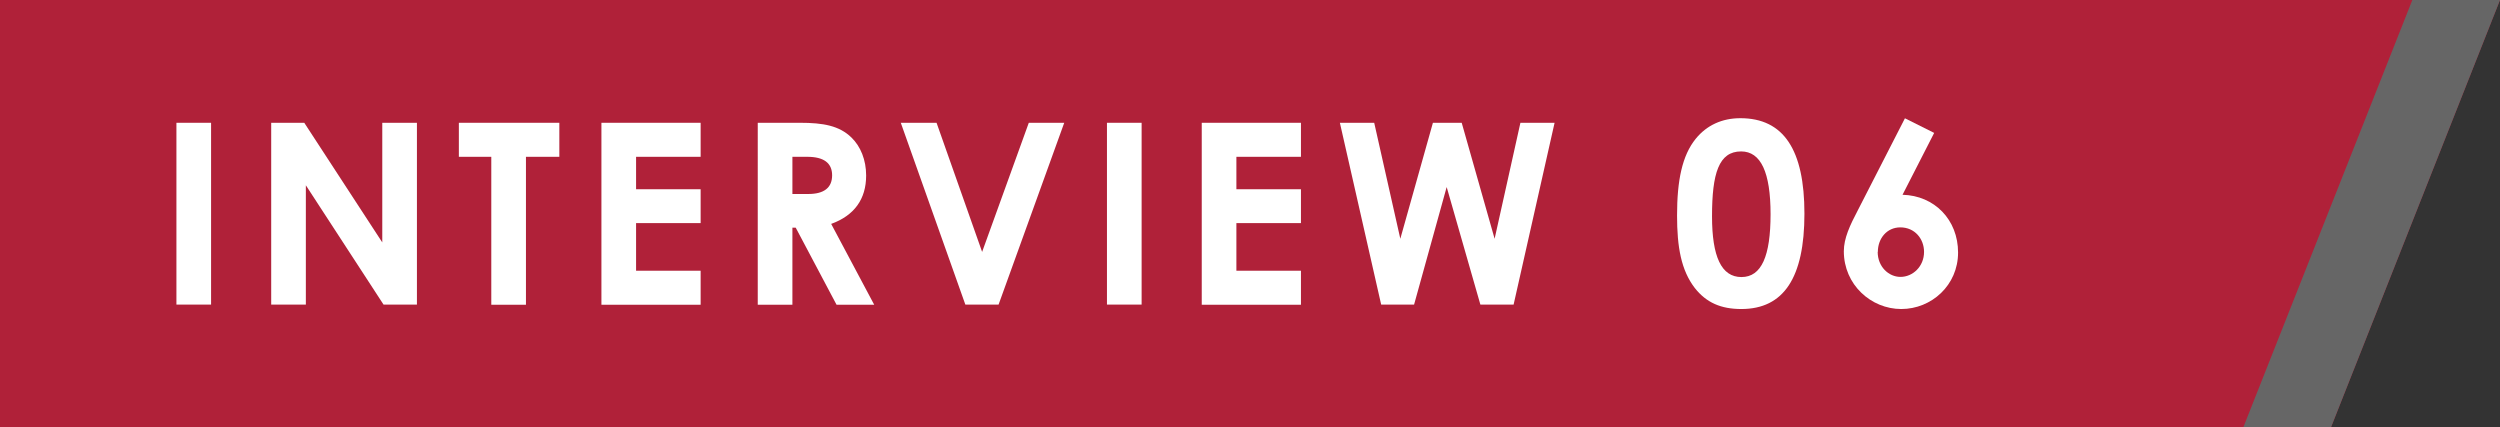 <?xml version="1.0" encoding="UTF-8"?>
<svg id="_レイヤー_2" data-name="レイヤー 2" xmlns="http://www.w3.org/2000/svg" viewBox="0 0 158 27">
  <rect x="0" y="0" width="158" height="27" fill="#333333" stroke="none"/>
  <defs>
    <style>
      .cls-1 {
        fill: #fff;
      }

      .cls-2 {
        fill: #666;
      }

      .cls-3 {
        fill: #b02139;
      }
    </style>
  </defs>
  <g id="text">
    <g>
      <polygon class="cls-3" points="0 27 147.32 27 158 0 0 0 0 27"/>
      <g>
        <path class="cls-1" d="m11.15,7.76h2.19v11.49h-2.19V7.76Z"/>
        <path class="cls-1" d="m17.13,7.76h2.1l4.93,7.56v-7.56h2.19v11.49h-2.11l-4.91-7.54v7.54h-2.19V7.76Z"/>
        <path class="cls-1" d="m29,7.76h6.35v2.15h-2.11v9.35h-2.19v-9.35h-2.05v-2.15Z"/>
        <path class="cls-1" d="m38.01,7.76h6.27v2.15h-4.08v2.05h4.08v2.14h-4.08v3.01h4.08v2.15h-6.27V7.76Z"/>
        <path class="cls-1" d="m47.89,7.76h2.67c1.46,0,2.48.18,3.25.93.58.56.93,1.42.93,2.4,0,1.5-.75,2.53-2.21,3.06l2.72,5.11h-2.38l-2.58-4.87h-.21v4.87h-2.19V7.76Zm2.19,4.5h1.01c.99,0,1.5-.4,1.5-1.18s-.53-1.17-1.57-1.17h-.94v2.35Z"/>
        <path class="cls-1" d="m56.93,7.76h2.26l2.88,8.16,2.95-8.16h2.24l-4.15,11.49h-2.1l-4.08-11.49Z"/>
        <path class="cls-1" d="m69.96,7.76h2.19v11.49h-2.19V7.76Z"/>
        <path class="cls-1" d="m75.95,7.76h6.27v2.15h-4.08v2.05h4.08v2.14h-4.08v3.01h4.08v2.15h-6.27V7.76Z"/>
        <path class="cls-1" d="m84.69,7.76h2.16l1.65,7.33,2.06-7.33h1.82l2.08,7.33,1.63-7.33h2.16l-2.59,11.49h-2.1l-2.13-7.43-2.06,7.43h-2.08l-2.61-11.49Z"/>
        <path class="cls-1" d="m114.04,13.51c0,4.03-1.3,6.02-3.99,6.02-1.28,0-2.21-.4-2.94-1.33-.86-1.12-1.12-2.58-1.12-4.58,0-2.21.32-3.79,1.18-4.85.69-.85,1.66-1.3,2.82-1.3,2.74,0,4.05,2,4.05,6.03Zm-5.84.16c0,2.55.59,3.84,1.86,3.84s1.84-1.33,1.84-3.97-.61-3.97-1.86-3.97c-1.41,0-1.84,1.38-1.84,4.1Z"/>
        <path class="cls-1" d="m120.38,7.47l1.86.93-2,3.91c2.02.05,3.51,1.58,3.51,3.65s-1.68,3.57-3.59,3.57-3.63-1.54-3.63-3.65c0-.82.38-1.63.9-2.62l2.96-5.78Zm-1.71,8.45c0,.94.7,1.58,1.44,1.58.78,0,1.49-.66,1.49-1.58,0-.82-.58-1.55-1.5-1.55-.85,0-1.42.7-1.42,1.55Z"/>
      </g>
      <polygon class="cls-2" points="141.78 27 152.46 0 158 0 147.32 27 141.78 27"/>
    </g>
  </g>
</svg>